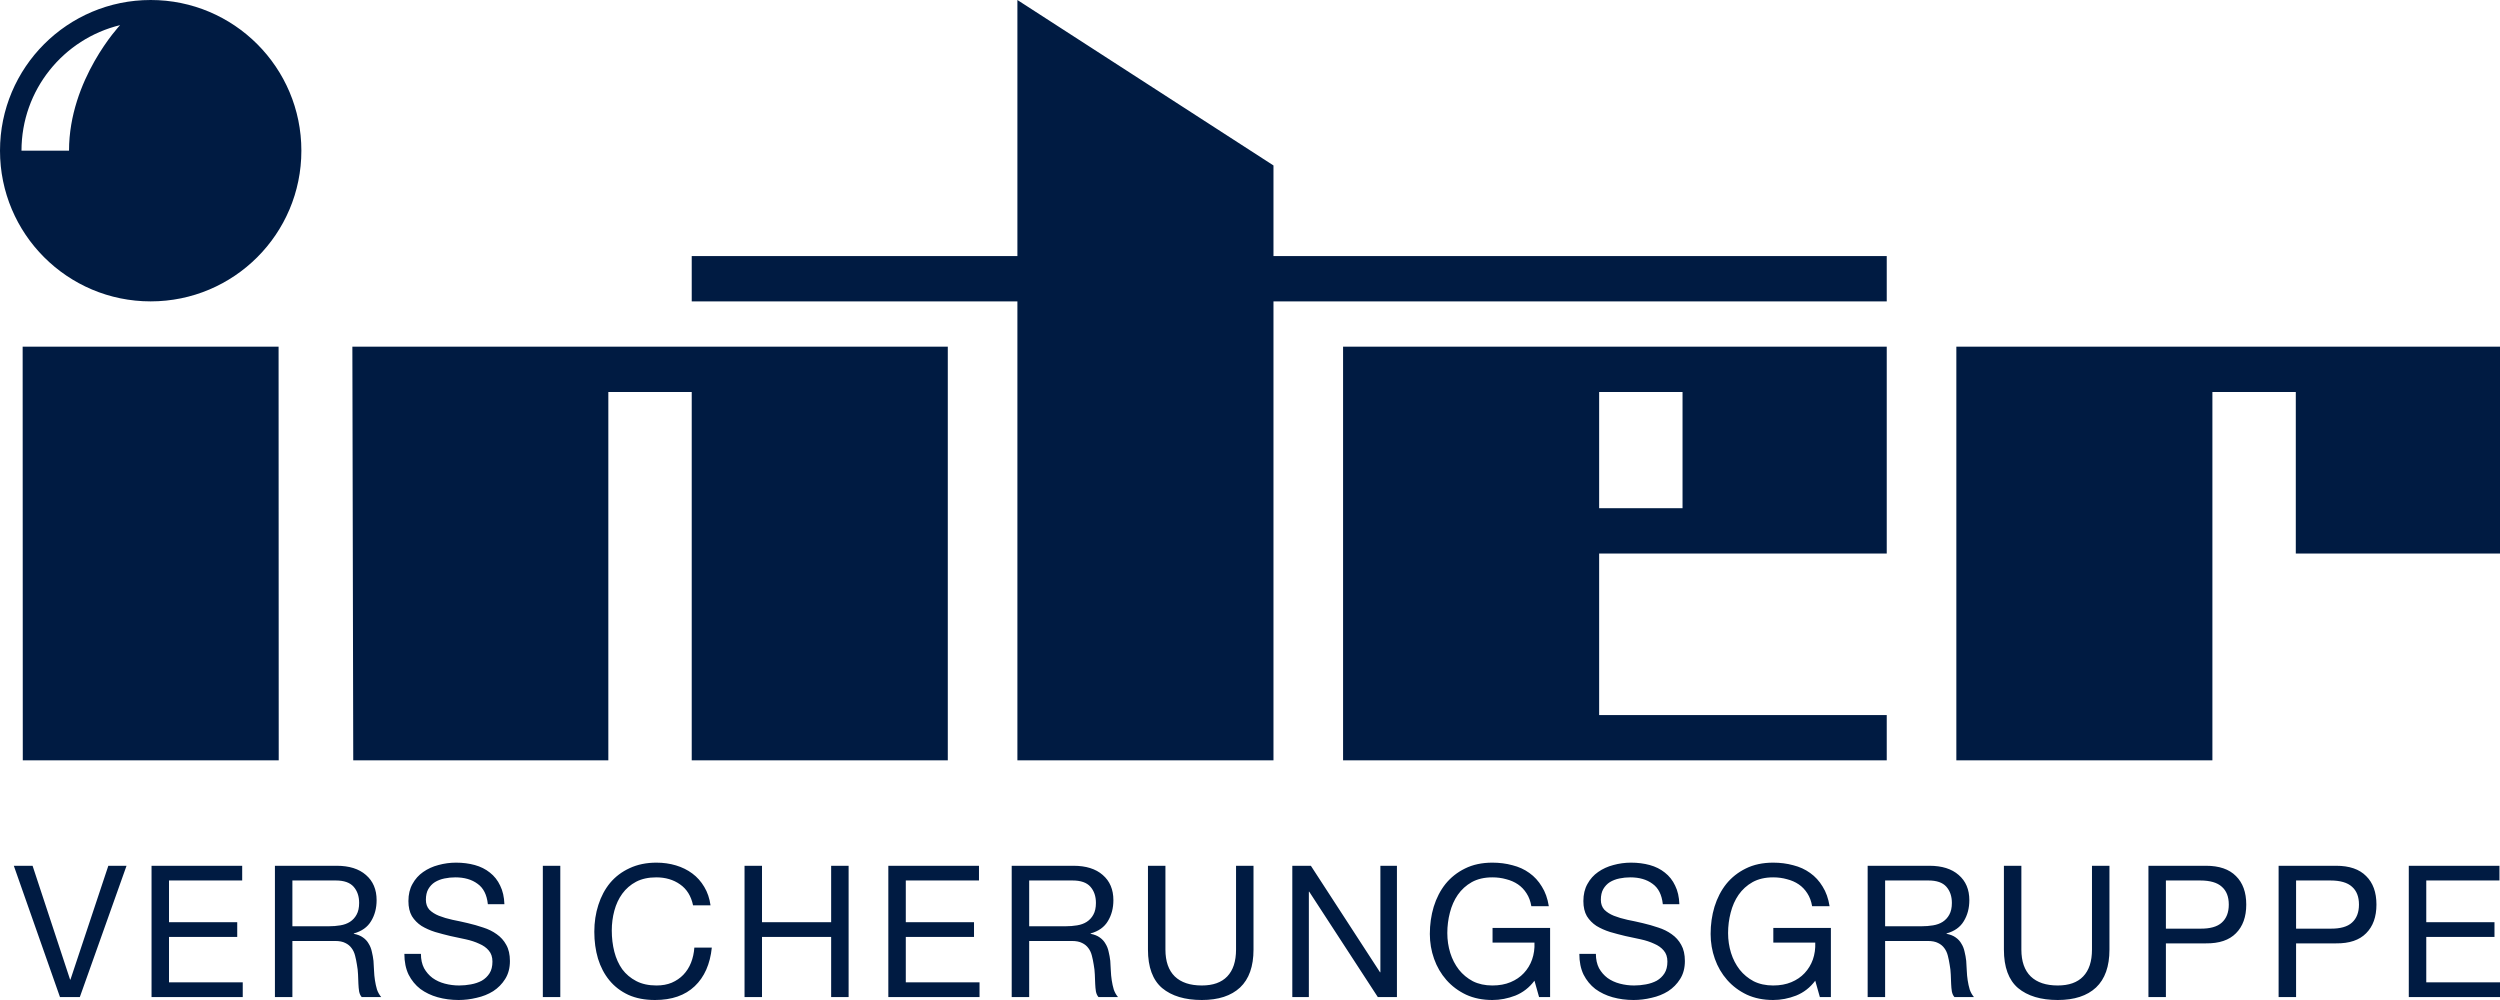 <?xml version="1.0" encoding="UTF-8"?> <svg xmlns="http://www.w3.org/2000/svg" width="1695" height="678" viewBox="0 0 1695 678" fill="none"><g clip-path="url(#clip0_1067_2900)"><path fill-rule="evenodd" clip-rule="evenodd" d="M40.662 676.004L9.369 586.995H22.084L47.518 664.165H47.767L73.45 586.995H85.79L54.126 676.004H40.662ZM102.745 586.995V676.004H164.58V666.032H114.587V635.242H160.841V625.264H114.587V596.967H164.206V586.995H102.745ZM228.284 586.995C236.764 586.995 243.372 589.072 248.109 593.228C252.929 597.383 255.34 603.077 255.34 610.305C255.34 615.707 254.093 620.447 251.6 624.521C249.192 628.588 245.283 631.374 239.881 632.872V633.118C242.459 633.621 244.534 634.452 246.114 635.617C247.776 636.781 249.066 638.192 249.979 639.854C250.977 641.434 251.682 643.219 252.098 645.215C252.598 647.21 252.973 649.288 253.221 651.448C253.388 653.607 253.514 655.814 253.593 658.055C253.678 660.296 253.886 662.503 254.219 664.662C254.55 666.822 255.009 668.9 255.592 670.895C256.253 672.809 257.21 674.512 258.455 676.004H245.242C244.408 675.091 243.831 673.845 243.498 672.265C243.249 670.691 243.079 668.946 243 667.033C242.912 665.037 242.83 662.918 242.749 660.671C242.664 658.43 242.415 656.229 241.999 654.064C241.669 651.904 241.253 649.867 240.753 647.96C240.255 645.964 239.465 644.261 238.385 642.845C237.306 641.346 235.889 640.188 234.145 639.356C232.398 638.438 230.072 637.981 227.166 637.981H198.241V676.004H186.398V586.995H228.284ZM230.777 627.382C233.273 626.973 235.436 626.183 237.262 625.018C239.176 623.771 240.668 622.15 241.75 620.154C242.912 618.077 243.498 615.42 243.498 612.178C243.498 607.689 242.248 604.031 239.758 601.204C237.262 598.378 233.229 596.967 227.664 596.967H198.241V628.008H222.926C225.668 628.008 228.284 627.804 230.777 627.382ZM330.765 613.05H341.984C341.817 608.145 340.863 603.949 339.116 600.455C337.454 596.885 335.125 593.936 332.134 591.606C329.226 589.277 325.816 587.574 321.913 586.497C318.006 585.415 313.769 584.876 309.196 584.876C305.125 584.876 301.134 585.415 297.224 586.497C293.403 587.492 289.956 589.072 286.88 591.232C283.887 593.309 281.479 596.007 279.65 599.338C277.821 602.58 276.908 606.442 276.908 610.931C276.908 615.004 277.695 618.411 279.272 621.155C280.937 623.812 283.1 626.013 285.757 627.757C288.501 629.425 291.577 630.794 294.986 631.877C298.389 632.872 301.839 633.785 305.33 634.616C308.903 635.365 312.397 636.114 315.803 636.858C319.212 637.607 322.243 638.607 324.903 639.854C327.648 641.018 329.808 642.552 331.385 644.466C333.05 646.379 333.878 648.872 333.878 651.945C333.878 655.187 333.217 657.844 331.885 659.922C330.554 662.005 328.81 663.662 326.65 664.914C324.488 666.073 322.036 666.904 319.294 667.407C316.634 667.905 313.974 668.156 311.317 668.156C307.99 668.156 304.748 667.735 301.591 666.904C298.433 666.073 295.647 664.785 293.239 663.041C290.91 661.297 288.999 659.091 287.504 656.434C286.09 653.695 285.385 650.453 285.385 646.713H274.163C274.163 652.109 275.12 656.808 277.034 660.8C279.023 664.703 281.683 667.946 285.007 670.52C288.416 673.014 292.323 674.887 296.727 676.127C301.216 677.374 305.956 678 310.94 678C315.013 678 319.086 677.503 323.159 676.508C327.315 675.595 331.054 674.096 334.378 672.019C337.703 669.853 340.407 667.114 342.484 663.79C344.644 660.384 345.727 656.311 345.727 651.57C345.727 647.169 344.892 643.512 343.23 640.603C341.65 637.694 339.491 635.283 336.746 633.369C334.089 631.455 331.054 629.963 327.648 628.88C324.239 627.716 320.748 626.721 317.173 625.89C313.681 625.059 310.234 624.31 306.828 623.642C303.416 622.899 300.344 621.986 297.599 620.903C294.942 619.821 292.779 618.451 291.117 616.789C289.54 615.045 288.75 612.798 288.75 610.059C288.75 607.15 289.291 604.739 290.371 602.825C291.533 600.83 293.028 599.25 294.86 598.085C296.768 596.926 298.93 596.095 301.342 595.598C303.753 595.094 306.205 594.848 308.698 594.848C314.846 594.848 319.873 596.3 323.783 599.209C327.774 602.036 330.1 606.647 330.765 613.05ZM368.039 586.995V676.004H379.884V586.995H368.039ZM469.89 613.799H481.736C481.071 609.058 479.658 604.903 477.498 601.327C475.336 597.669 472.635 594.638 469.393 592.227C466.153 589.815 462.452 587.99 458.3 586.743C454.144 585.496 449.735 584.876 445.085 584.876C438.267 584.876 432.2 586.123 426.881 588.616C421.643 591.021 417.239 594.345 413.666 598.588C410.178 602.825 407.515 607.812 405.686 613.547C403.857 619.201 402.944 625.264 402.944 631.748C402.944 638.233 403.772 644.302 405.437 649.949C407.184 655.603 409.759 660.507 413.169 664.662C416.575 668.818 420.856 672.101 426.009 674.512C431.162 676.835 437.187 678 444.084 678C455.473 678 464.448 674.887 471.014 668.654C477.58 662.421 481.446 653.695 482.611 642.47H470.765C470.514 646.128 469.767 649.534 468.518 652.694C467.274 655.854 465.527 658.594 463.286 660.923C461.123 663.164 458.504 664.955 455.429 666.284C452.438 667.53 448.988 668.156 445.085 668.156C439.765 668.156 435.194 667.156 431.37 665.16C427.545 663.164 424.388 660.507 421.895 657.183C419.483 653.777 417.698 649.826 416.534 645.338C415.369 640.767 414.787 635.95 414.787 630.876C414.787 626.224 415.369 621.735 416.534 617.416C417.698 613.091 419.483 609.269 421.895 605.939C424.388 602.533 427.504 599.835 431.244 597.839C435.068 595.844 439.639 594.849 444.959 594.849C451.192 594.849 456.553 596.429 461.041 599.583C465.612 602.744 468.562 607.478 469.89 613.799ZM504.797 586.995V676.004H516.638V635.242H563.519V676.004H575.361V586.995H563.519V625.264H516.638V586.995H504.797ZM602.286 586.995V676.004H664.124V666.032H614.131V635.242H660.381V625.264H614.131V596.967H663.749V586.995H602.286ZM727.828 586.995C736.305 586.995 742.912 589.072 747.653 593.228C752.472 597.383 754.88 603.077 754.88 610.305C754.88 615.707 753.634 620.447 751.144 624.521C748.733 628.588 744.826 631.374 739.421 632.872V633.118C741.999 633.621 744.077 634.452 745.654 635.617C747.319 636.781 748.607 638.192 749.523 639.854C750.521 641.434 751.223 643.219 751.641 645.215C752.139 647.21 752.516 649.288 752.765 651.448C752.929 653.607 753.055 655.814 753.136 658.055C753.221 660.296 753.426 662.503 753.76 664.662C754.093 666.822 754.55 668.9 755.132 670.895C755.793 672.809 756.75 674.512 757.997 676.004H744.782C743.951 675.091 743.372 673.845 743.038 672.265C742.789 670.691 742.619 668.946 742.541 667.033C742.456 665.037 742.374 662.918 742.289 660.671C742.207 658.43 741.958 656.229 741.54 654.064C741.209 651.904 740.794 649.867 740.293 647.96C739.796 645.964 739.009 644.261 737.926 642.845C736.846 641.346 735.433 640.188 733.689 639.356C731.942 638.438 729.616 637.981 726.707 637.981H697.784V676.004H685.936V586.995H727.828ZM730.321 627.382C732.817 626.973 734.977 626.183 736.802 625.018C738.716 623.771 740.211 622.15 741.291 620.154C742.456 618.077 743.038 615.42 743.038 612.178C743.038 607.689 741.789 604.031 739.298 601.204C736.802 598.378 732.773 596.967 727.204 596.967H697.784V628.008H722.467C725.209 628.008 727.828 627.804 730.321 627.382ZM849.877 643.839V586.995H838.038V643.839C838.038 651.822 836.042 657.891 832.051 662.04C828.147 666.114 822.412 668.156 814.845 668.156C806.866 668.156 800.759 666.114 796.519 662.04C792.279 657.891 790.161 651.822 790.161 643.839V586.995H778.318V643.839C778.318 655.726 781.516 664.417 787.919 669.9C794.401 675.302 803.378 678 814.845 678C826.064 678 834.708 675.179 840.777 669.526C846.846 663.79 849.877 655.228 849.877 643.839ZM876.186 586.995V676.004H887.405V604.57H887.656L934.154 676.004H947.12V586.995H935.901V659.179H935.649L888.774 586.995H876.186ZM1040.37 664.914L1043.49 676.004H1050.97V629.132H1011.95V639.105H1040.37C1040.54 643.178 1040 647 1038.75 650.576C1037.51 654.063 1035.64 657.142 1033.14 659.799C1030.73 662.374 1027.74 664.416 1024.16 665.909C1020.59 667.407 1016.48 668.156 1011.82 668.156C1006.84 668.156 1002.43 667.197 998.607 665.283C994.867 663.293 991.71 660.671 989.132 657.434C986.557 654.105 984.602 650.324 983.273 646.087C981.942 641.762 981.278 637.279 981.278 632.62C981.278 627.886 981.86 623.274 983.025 618.785C984.189 614.214 985.974 610.182 988.385 606.688C990.879 603.118 994.036 600.251 997.861 598.085C1001.76 595.925 1006.42 594.849 1011.82 594.849C1015.15 594.849 1018.27 595.264 1021.17 596.095C1024.16 596.839 1026.82 598.003 1029.15 599.583C1031.48 601.163 1033.43 603.2 1035.01 605.693C1036.59 608.104 1037.67 611.013 1038.25 614.419H1050.1C1049.27 609.181 1047.69 604.739 1045.36 601.082C1043.11 597.342 1040.29 594.263 1036.88 591.852C1033.56 589.447 1029.73 587.697 1025.41 586.62C1021.17 585.456 1016.64 584.876 1011.82 584.876C1004.76 584.876 998.566 586.205 993.246 588.862C988.011 591.437 983.604 594.931 980.031 599.338C976.54 603.738 973.88 608.894 972.054 614.794C970.307 620.611 969.435 626.762 969.435 633.247C969.435 639.064 970.389 644.676 972.303 650.078C974.214 655.48 976.997 660.255 980.654 664.417C984.312 668.566 988.76 671.896 993.995 674.389C999.23 676.795 1005.17 678 1011.82 678C1017.06 678 1022.25 677.005 1027.41 675.01C1032.56 672.932 1036.88 669.567 1040.37 664.914ZM1127.39 613.05H1138.61C1138.44 608.145 1137.49 603.949 1135.74 600.455C1134.08 596.885 1131.75 593.936 1128.76 591.606C1125.85 589.277 1122.44 587.574 1118.54 586.497C1114.63 585.415 1110.39 584.876 1105.82 584.876C1101.75 584.876 1097.76 585.415 1093.85 586.497C1090.03 587.492 1086.58 589.072 1083.51 591.232C1080.51 593.309 1078.1 596.007 1076.28 599.338C1074.45 602.58 1073.53 606.442 1073.53 610.931C1073.53 615.004 1074.32 618.411 1075.9 621.155C1077.56 623.812 1079.72 626.013 1082.38 627.757C1085.13 629.425 1088.2 630.794 1091.61 631.877C1095.02 632.872 1098.46 633.785 1101.96 634.616C1105.53 635.365 1109.02 636.114 1112.42 636.858C1115.84 637.607 1118.87 638.607 1121.53 639.854C1124.27 641.018 1126.43 642.552 1128.01 644.466C1129.67 646.379 1130.5 648.872 1130.5 651.945C1130.5 655.187 1129.84 657.844 1128.51 659.922C1127.18 662.005 1125.43 663.662 1123.27 664.914C1121.11 666.073 1118.66 666.904 1115.92 667.407C1113.26 667.905 1110.6 668.156 1107.94 668.156C1104.61 668.156 1101.37 667.735 1098.22 666.904C1095.06 666.073 1092.28 664.785 1089.86 663.041C1087.54 661.297 1085.63 659.091 1084.13 656.434C1082.72 653.695 1082.01 650.453 1082.01 646.713H1070.79C1070.79 652.109 1071.74 656.808 1073.66 660.8C1075.65 664.703 1078.31 667.946 1081.64 670.52C1085.04 673.014 1088.95 674.887 1093.35 676.127C1097.84 677.374 1102.58 678 1107.56 678C1111.64 678 1115.71 677.503 1119.78 676.508C1123.94 675.595 1127.68 674.096 1131 672.019C1134.33 669.853 1137.03 667.114 1139.11 663.79C1141.27 660.384 1142.35 656.311 1142.35 651.57C1142.35 647.169 1141.52 643.512 1139.86 640.603C1138.28 637.694 1136.12 635.283 1133.37 633.369C1130.71 631.455 1127.68 629.963 1124.27 628.88C1120.86 627.716 1117.37 626.721 1113.8 625.89C1110.31 625.059 1106.86 624.31 1103.45 623.642C1100.04 622.899 1096.97 621.986 1094.23 620.903C1091.57 619.821 1089.41 618.451 1087.75 616.789C1086.17 615.045 1085.38 612.798 1085.38 610.059C1085.38 607.15 1085.92 604.739 1087 602.825C1088.16 600.83 1089.66 599.25 1091.48 598.085C1093.4 596.926 1095.56 596.095 1097.96 595.598C1100.37 595.094 1102.83 594.848 1105.32 594.848C1111.47 594.848 1116.5 596.3 1120.41 599.209C1124.4 602.036 1126.72 606.647 1127.39 613.05ZM1230.74 664.914L1233.86 676.004H1241.34V629.132H1202.31V639.105H1230.74C1230.9 643.178 1230.37 647 1229.12 650.576C1227.87 654.063 1226 657.142 1223.51 659.799C1221.1 662.374 1218.11 664.416 1214.53 665.909C1210.96 667.407 1206.84 668.156 1202.19 668.156C1197.2 668.156 1192.8 667.197 1188.97 665.283C1185.24 663.293 1182.07 660.671 1179.5 657.434C1176.92 654.105 1174.97 650.324 1173.64 646.087C1172.31 641.762 1171.64 637.279 1171.64 632.62C1171.64 627.886 1172.23 623.274 1173.39 618.785C1174.55 614.214 1176.34 610.182 1178.75 606.688C1181.24 603.118 1184.4 600.251 1188.23 598.085C1192.13 595.925 1196.79 594.849 1202.19 594.849C1205.51 594.849 1208.63 595.264 1211.54 596.095C1214.53 596.839 1217.19 598.003 1219.52 599.583C1221.85 601.163 1223.8 603.2 1225.38 605.693C1226.96 608.104 1228.04 611.013 1228.62 614.419H1240.46C1239.63 609.181 1238.05 604.739 1235.73 601.082C1233.48 597.342 1230.66 594.263 1227.25 591.852C1223.92 589.447 1220.1 587.697 1215.78 586.62C1211.54 585.456 1207.01 584.876 1202.19 584.876C1195.13 584.876 1188.93 586.205 1183.61 588.862C1178.38 591.437 1173.97 594.931 1170.4 599.338C1166.91 603.738 1164.25 608.894 1162.42 614.794C1160.67 620.611 1159.8 626.762 1159.8 633.247C1159.8 639.064 1160.76 644.676 1162.67 650.078C1164.58 655.48 1167.36 660.255 1171.02 664.417C1174.68 668.566 1179.13 671.896 1184.36 674.389C1189.6 676.795 1195.54 678 1202.19 678C1207.42 678 1212.62 677.005 1217.77 675.01C1222.93 672.932 1227.25 669.567 1230.74 664.914ZM1308.16 586.995C1316.64 586.995 1323.24 589.072 1327.98 593.228C1332.8 597.383 1335.21 603.077 1335.21 610.305C1335.21 615.707 1333.96 620.447 1331.47 624.521C1329.06 628.588 1325.16 631.374 1319.75 632.872V633.118C1322.33 633.621 1324.41 634.452 1325.99 635.617C1327.65 636.781 1328.94 638.192 1329.85 639.854C1330.85 641.434 1331.55 643.219 1331.97 645.215C1332.47 647.21 1332.85 649.288 1333.09 651.448C1333.26 653.607 1333.38 655.814 1333.47 658.055C1333.55 660.296 1333.76 662.503 1334.09 664.662C1334.42 666.822 1334.88 668.9 1335.46 670.895C1336.13 672.809 1337.08 674.512 1338.33 676.004H1325.11C1324.28 675.091 1323.7 673.845 1323.37 672.265C1323.12 670.691 1322.95 668.946 1322.87 667.033C1322.78 665.037 1322.7 662.918 1322.62 660.671C1322.54 658.43 1322.29 656.229 1321.87 654.064C1321.54 651.904 1321.12 649.867 1320.63 647.96C1320.12 645.964 1319.34 644.261 1318.26 642.845C1317.18 641.346 1315.76 640.188 1314.02 639.356C1312.27 638.438 1309.94 637.981 1307.04 637.981H1278.11V676.004H1266.27V586.995H1308.16ZM1310.65 627.382C1313.15 626.973 1315.31 626.183 1317.13 625.018C1319.05 623.771 1320.54 622.15 1321.62 620.154C1322.78 618.077 1323.37 615.42 1323.37 612.178C1323.37 607.689 1322.12 604.031 1319.63 601.204C1317.13 598.378 1313.1 596.967 1307.54 596.967H1278.11V628.008H1302.8C1305.54 628.008 1308.16 627.804 1310.65 627.382ZM1430.21 643.839V586.995H1418.36V643.839C1418.36 651.822 1416.37 657.891 1412.38 662.04C1408.47 666.114 1402.74 668.156 1395.17 668.156C1387.2 668.156 1381.09 666.114 1376.85 662.04C1372.61 657.891 1370.49 651.822 1370.49 643.839V586.995H1358.65V643.839C1358.65 655.726 1361.84 664.417 1368.24 669.9C1374.73 675.302 1383.71 678 1395.17 678C1406.39 678 1415.04 675.179 1421.11 669.526C1427.17 663.79 1430.21 655.228 1430.21 643.839ZM1491.67 629.629C1498.4 629.712 1503.3 628.342 1506.38 625.515C1509.54 622.689 1511.12 618.615 1511.12 613.296C1511.12 607.981 1509.54 603.949 1506.38 601.204C1503.3 598.378 1498.4 596.967 1491.67 596.967H1468.48V629.629H1491.67ZM1495.66 586.995C1504.63 586.995 1511.41 589.318 1515.98 593.977C1520.63 598.547 1522.96 604.985 1522.96 613.296C1522.96 621.612 1520.63 628.091 1515.98 632.749C1511.41 637.402 1504.63 639.69 1495.66 639.602H1468.48V676.004H1456.64V586.995H1495.66ZM1579.94 629.629C1586.67 629.712 1591.57 628.342 1594.65 625.515C1597.8 622.689 1599.38 618.615 1599.38 613.296C1599.38 607.981 1597.8 603.949 1594.65 601.204C1591.57 598.378 1586.67 596.967 1579.94 596.967H1556.74V629.629H1579.94ZM1583.92 586.995C1592.9 586.995 1599.67 589.318 1604.24 593.977C1608.9 598.547 1611.23 604.985 1611.23 613.296C1611.23 621.612 1608.9 628.091 1604.24 632.749C1599.67 637.402 1592.9 639.69 1583.92 639.602H1556.74V676.004H1544.9V586.995H1583.92ZM1633.16 586.995V676.004H1695V666.032H1645.01V635.242H1691.26V625.264H1645.01V596.967H1694.63V586.995H1633.16ZM15.45 515.511H188.974L188.881 235.05H15.359L15.45 515.511ZM238.906 235.05L239.502 515.511H412.452V265.768H468.991V515.511H642.606V235.05H238.906ZM468.991 173.618V204.335H689.797V515.511H863.418V204.335H1279.21V173.618H863.418V112.182L689.797 0V173.618H468.991ZM1326.4 235.05V515.511H1500.01V265.768H1556.55V375.285H1695V235.05H1326.4ZM1140.76 344.564V265.768H1084.22V344.564H1140.76ZM1084.22 375.285V484.796H1279.21V515.511H910.602V235.05H1279.21V375.285H1084.22ZM46.799 102.169C46.799 53.791 81.373 17.053 81.426 17.041C43.06 26.356 14.57 60.936 14.57 102.169H46.799ZM102.166 204.335C158.592 204.335 204.332 158.594 204.332 102.166C204.332 45.739 158.592 0 102.166 0C45.738 0 0 45.739 0 102.166C0 158.594 45.738 204.335 102.166 204.335Z" fill="#001B42"></path></g><defs><clipPath id="clip0_1067_2900"><rect width="1695" height="678" fill="white"></rect></clipPath></defs></svg> 